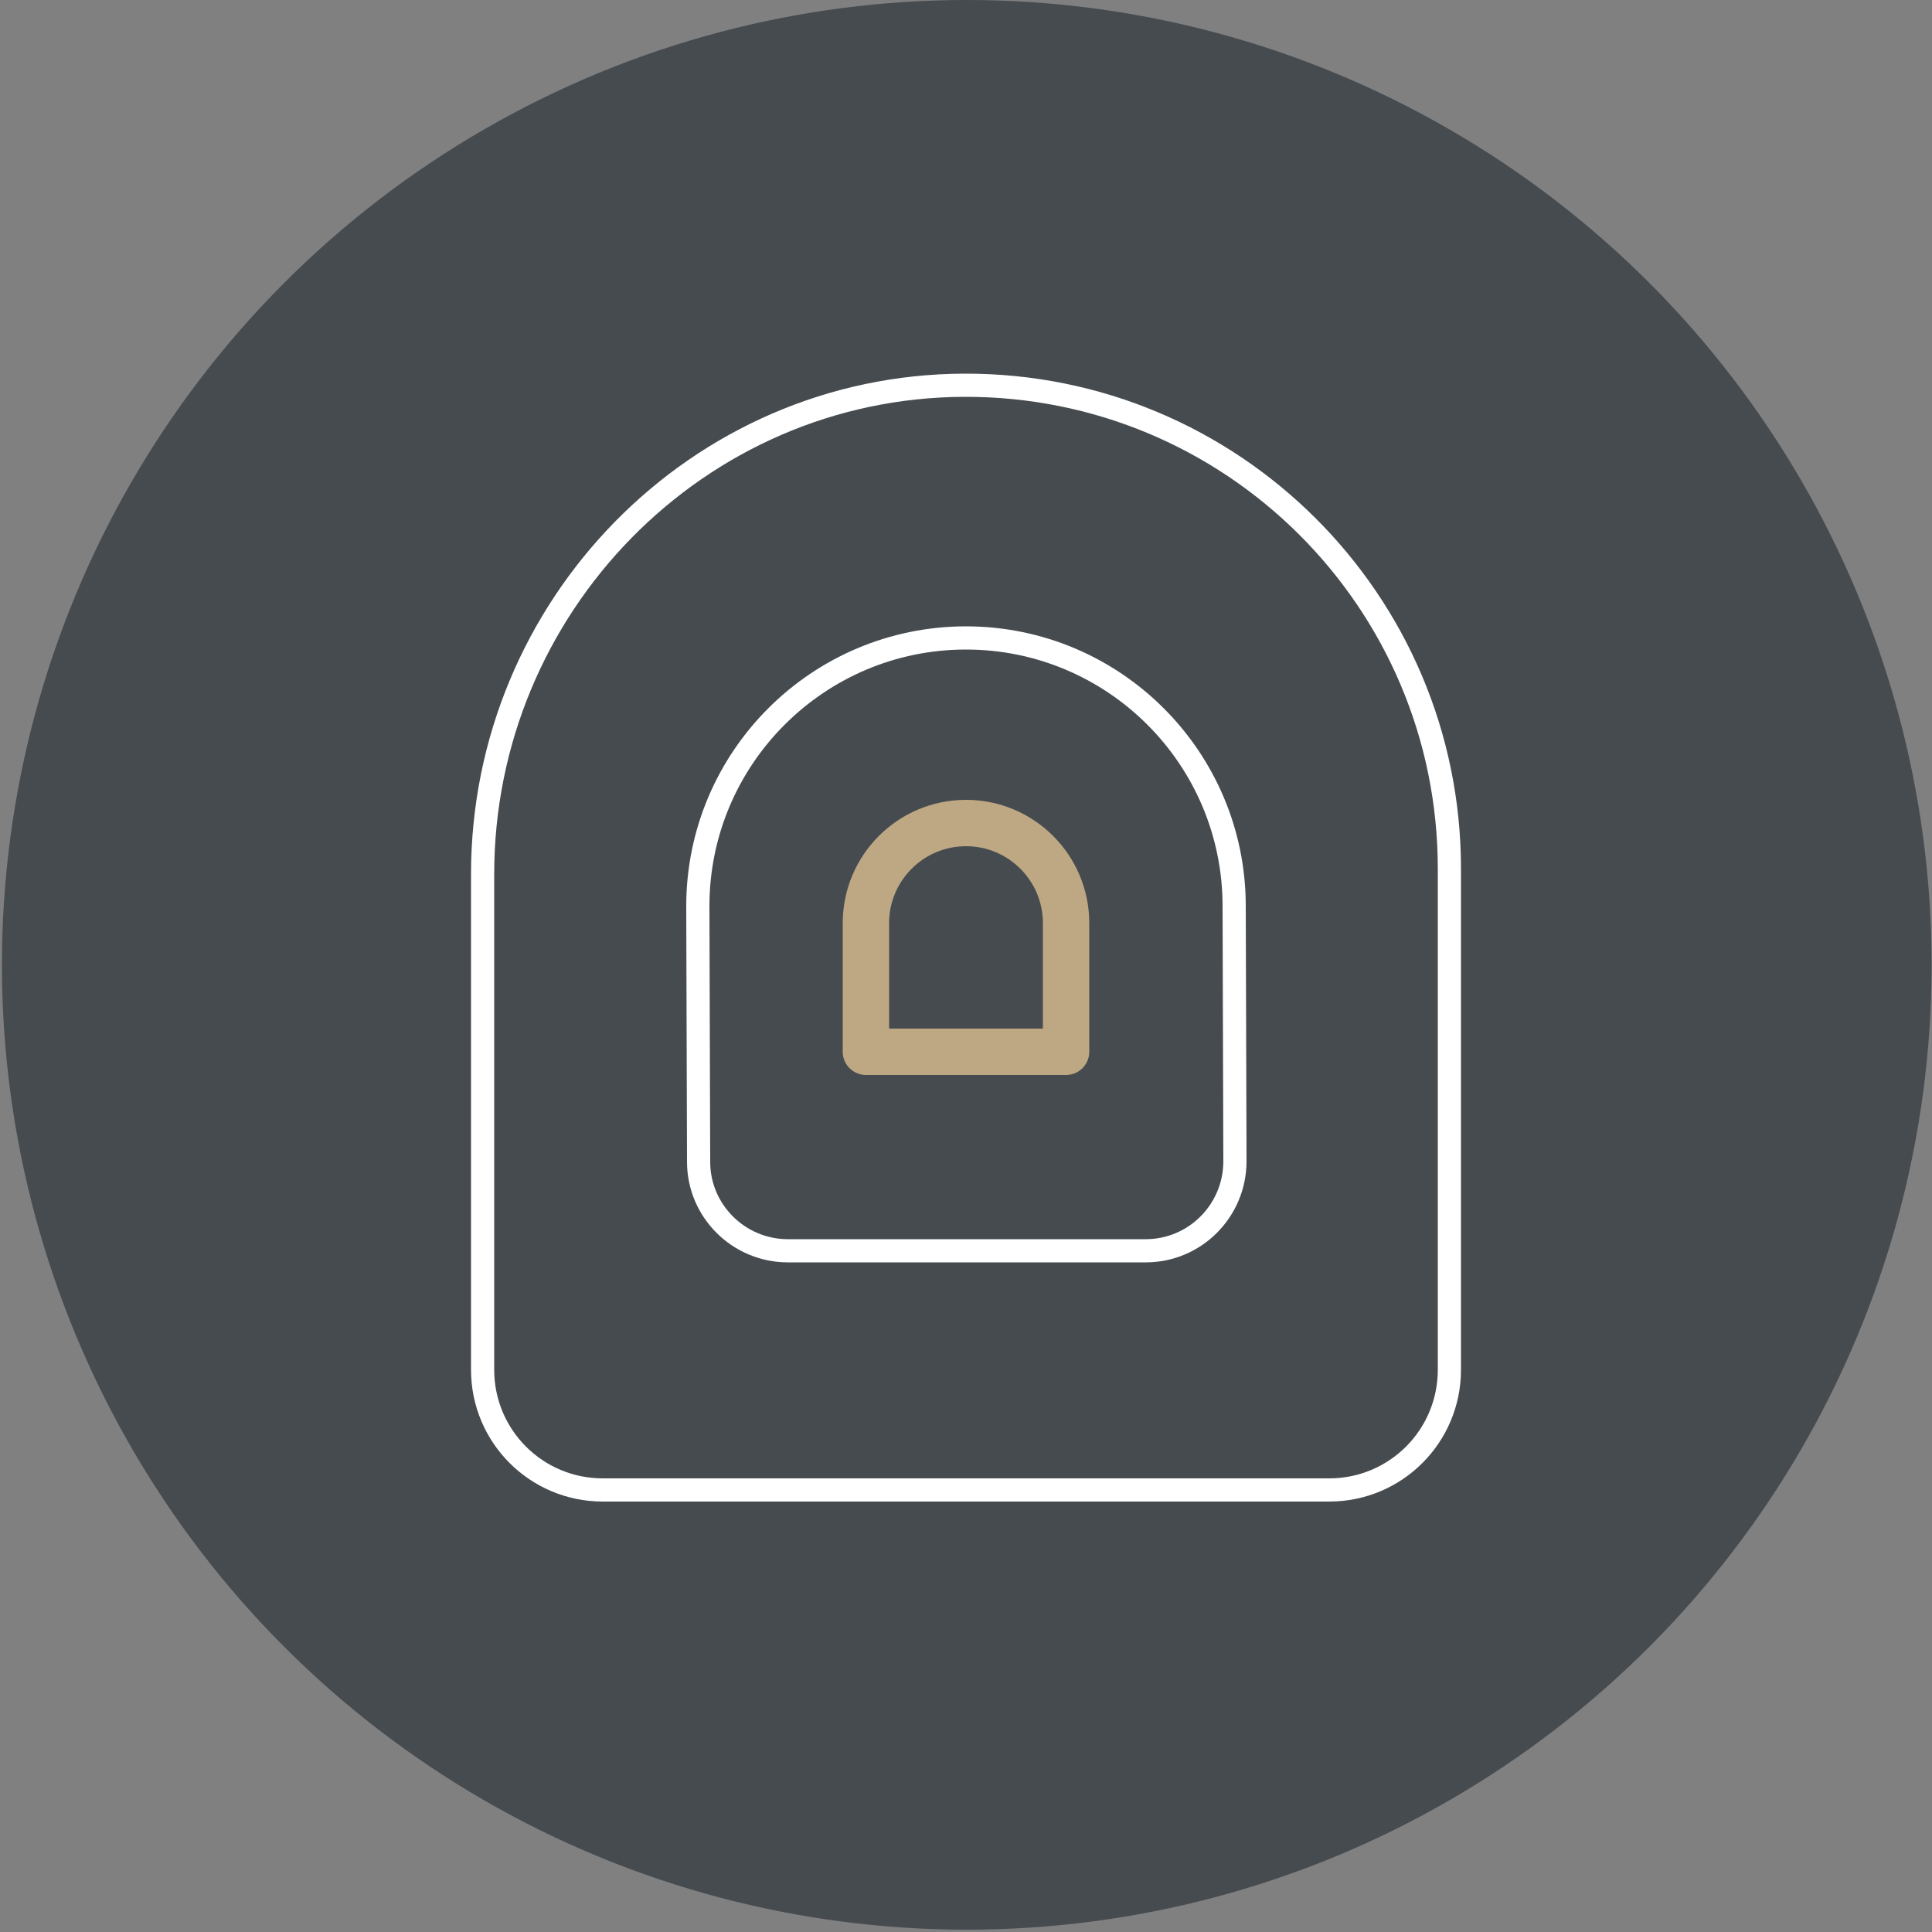 <svg xmlns="http://www.w3.org/2000/svg" viewBox="0 0 500 500"><rect x="0" y="0" width="500" height="500" fill="#808080" stroke="none"/><defs><style>      .cls-1 {        fill: #464b50;      }      .cls-2 {        stroke: #fff;        stroke-width: 6px;      }      .cls-2, .cls-3 {        fill: none;        stroke-linecap: round;        stroke-linejoin: round;      }      .cls-3 {        stroke: #bea883;        stroke-width: 12px;      }    </style></defs><g><g id="Circle"><circle class="cls-1" cx="250.2" cy="249.7" r="249.7"></circle></g><g id="Graphic"><path class="cls-2" d="M375.1,224.8c0-69.2-56.2-125.3-125.5-125.1-69.1.2-124.7,57.3-124.7,126.5v128.3c0,17.2,13.9,31.1,31.1,31.1h188c17.2,0,31.1-13.9,31.1-31.1v-129.7Z"></path><path class="cls-2" d="M319.4,234.5c0-38.3-31.1-69.4-69.4-69.4s-69.4,31.1-69.4,69.4l.2,66.2c0,12.7,10.4,23,23.1,23h92.6c12.8,0,23.1-10.4,23.1-23.2l-.2-66Z"></path><path class="cls-3" d="M275.9,238.9c0-14.3-11.6-25.9-25.9-25.9s-25.9,11.6-25.9,25.9v33.3h51.8v-33.3Z"></path></g></g></svg>